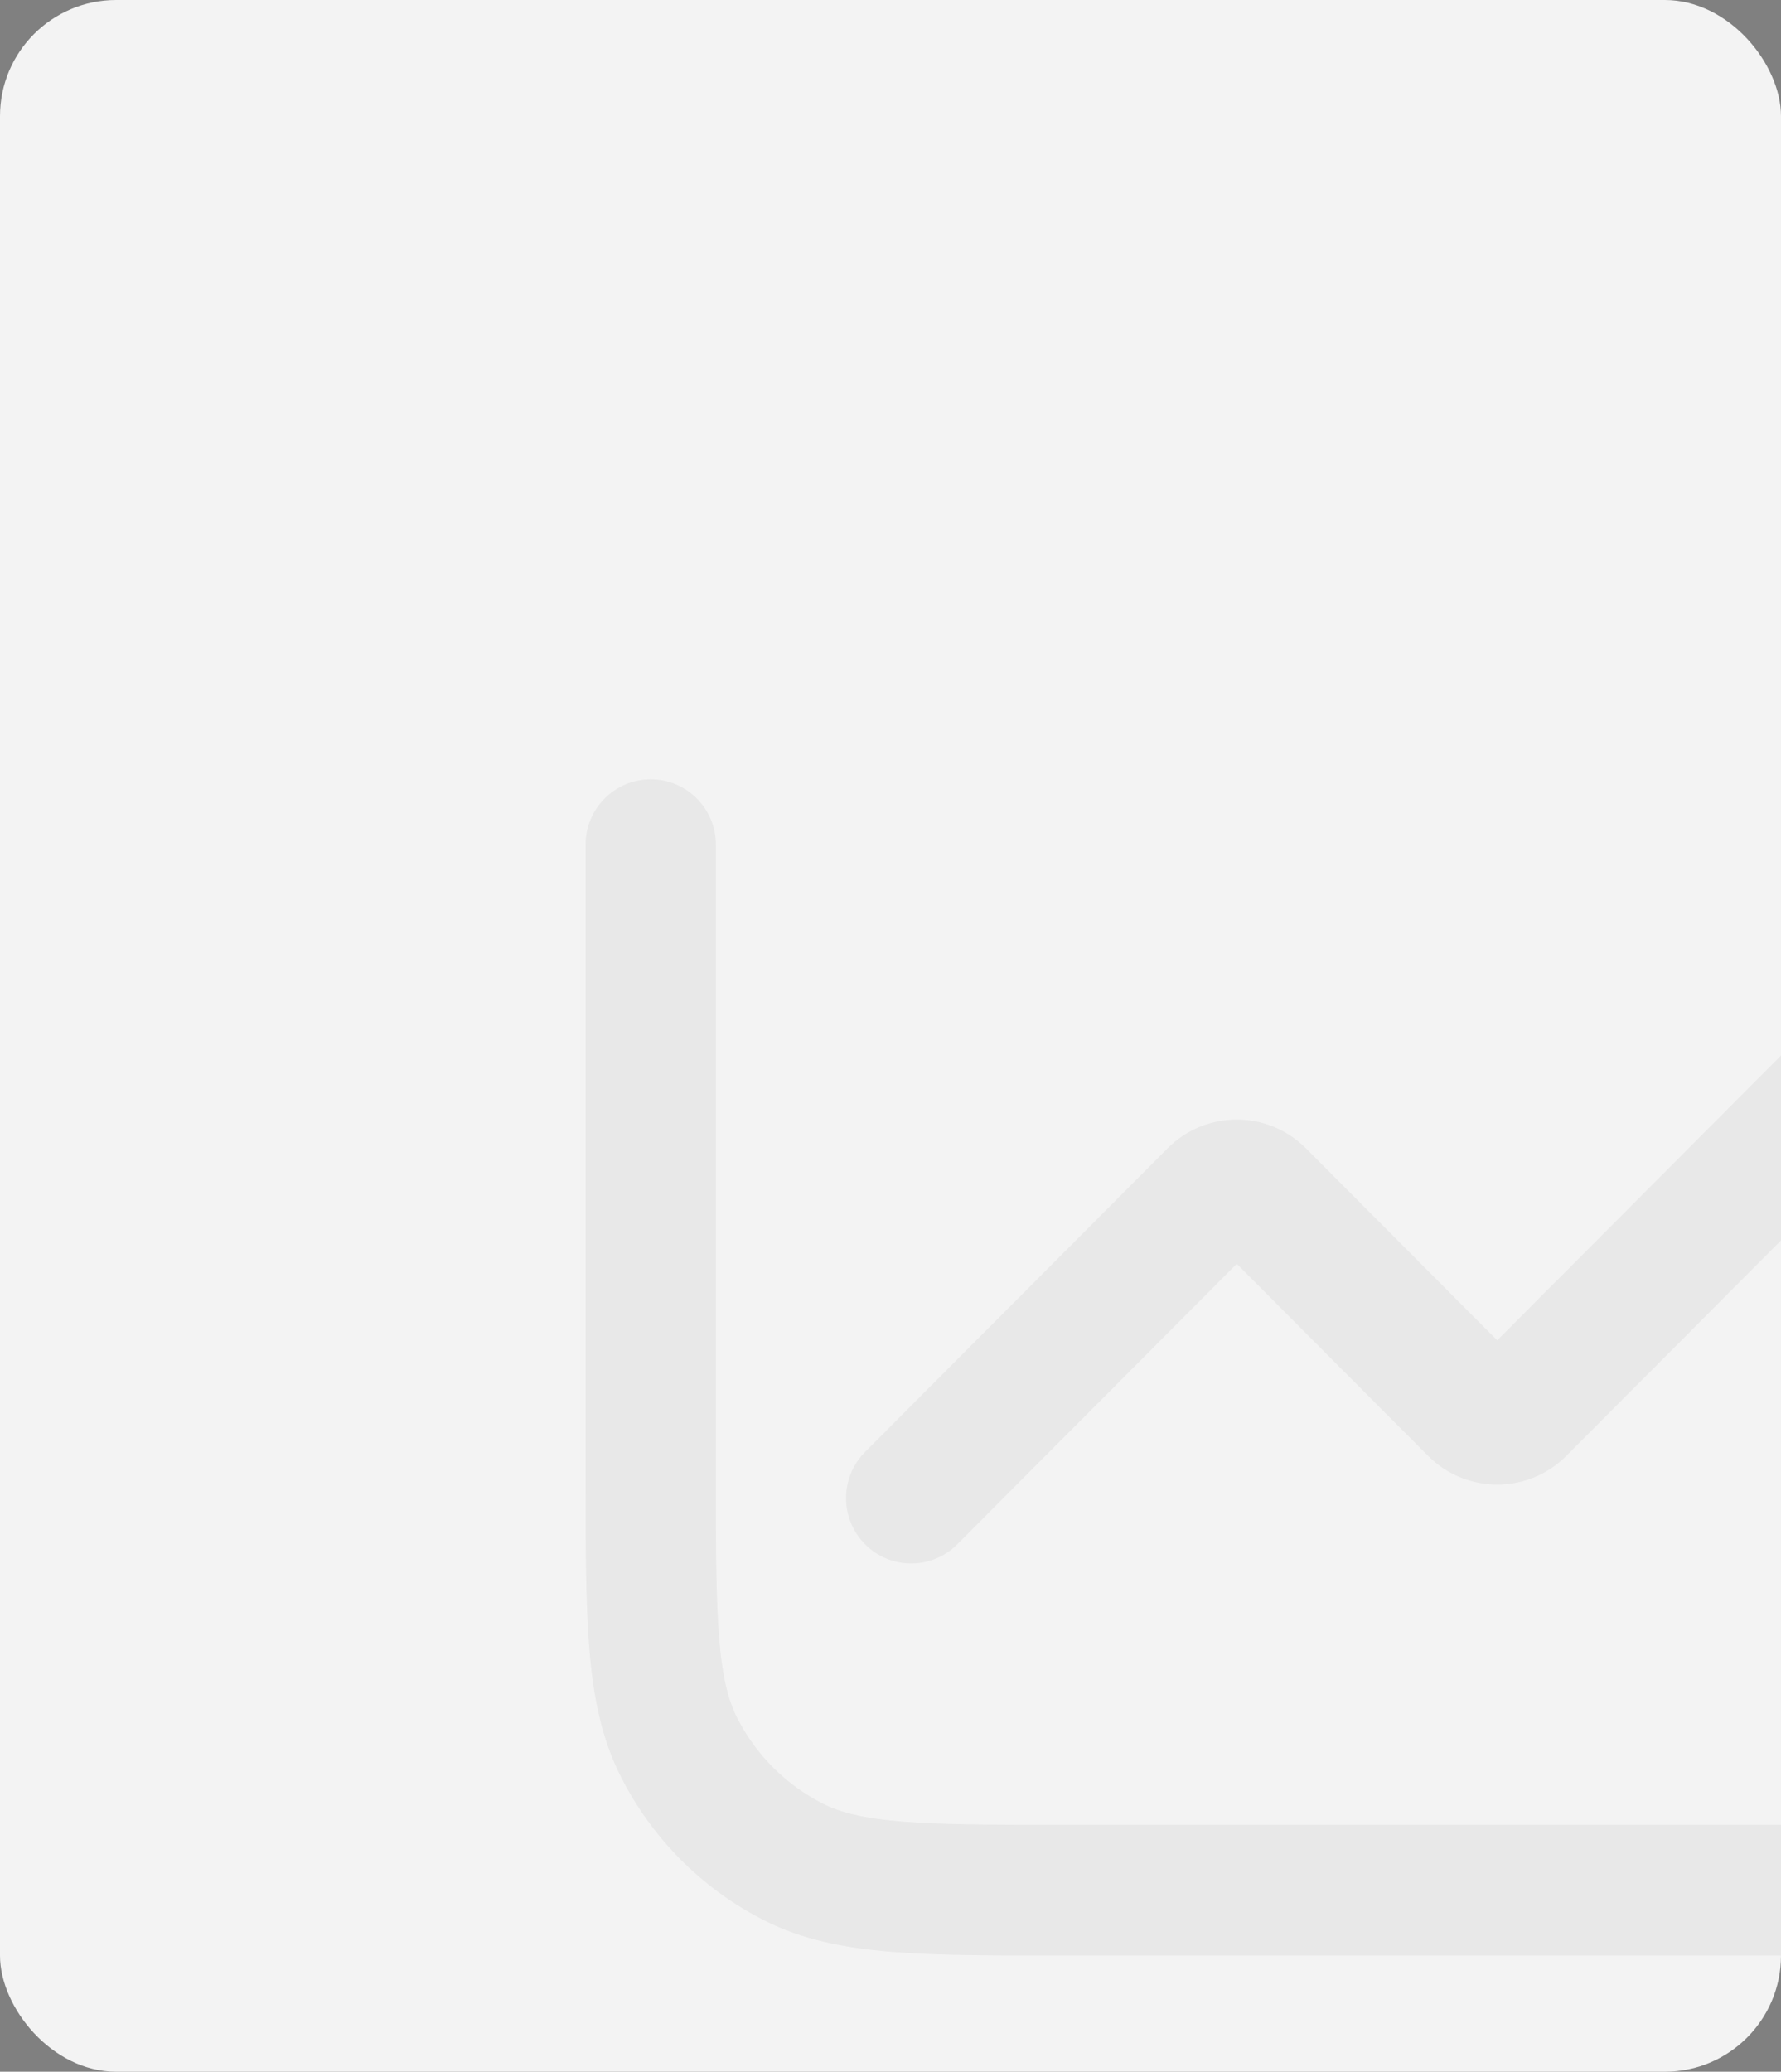<?xml version="1.0" encoding="UTF-8"?> <svg xmlns="http://www.w3.org/2000/svg" width="368" height="428" viewBox="0 0 368 428" fill="none"><rect x="0" y="0" width="368" height="428" fill="#808080" stroke="none"/><g clip-path="url(#clip0_2037_246)"><rect width="368" height="428" rx="24" fill="#F3F3F3"></rect><path fill-rule="evenodd" clip-rule="evenodd" d="M134.455 161C141.885 161 147.909 167.044 147.909 174.5V304.1C147.909 319.444 147.92 330.14 148.598 338.468C149.263 346.638 150.503 351.331 152.308 354.887C156.178 362.507 162.353 368.703 169.948 372.586C173.491 374.397 178.169 375.642 186.312 376.309C194.611 376.99 205.271 377 220.564 377H403.545C410.976 377 417 383.044 417 390.5C417 397.956 410.976 404 403.545 404H219.987C205.406 404 193.644 404 184.12 403.219C174.314 402.416 165.701 400.717 157.732 396.643C145.073 390.171 134.782 379.845 128.332 367.144C124.272 359.148 122.579 350.506 121.778 340.666C121 331.11 121 319.309 121 304.678L121 174.5C121 167.044 127.024 161 134.455 161ZM399.605 205.454C404.859 210.726 404.859 219.274 399.605 224.546L323.634 300.773C315.753 308.681 302.974 308.681 295.093 300.773L255.545 261.092L197.787 319.046C192.532 324.318 184.013 324.318 178.759 319.046C173.505 313.774 173.505 305.226 178.759 299.954L241.275 237.227C249.156 229.319 261.935 229.319 269.816 237.227L309.364 276.908L380.577 205.454C385.831 200.182 394.35 200.182 399.605 205.454Z" fill="#0F0F0F" fill-opacity="0.05"></path></g><defs><clipPath id="clip0_2037_246"><rect width="368" height="428" rx="24" fill="white"></rect></clipPath></defs></svg> 